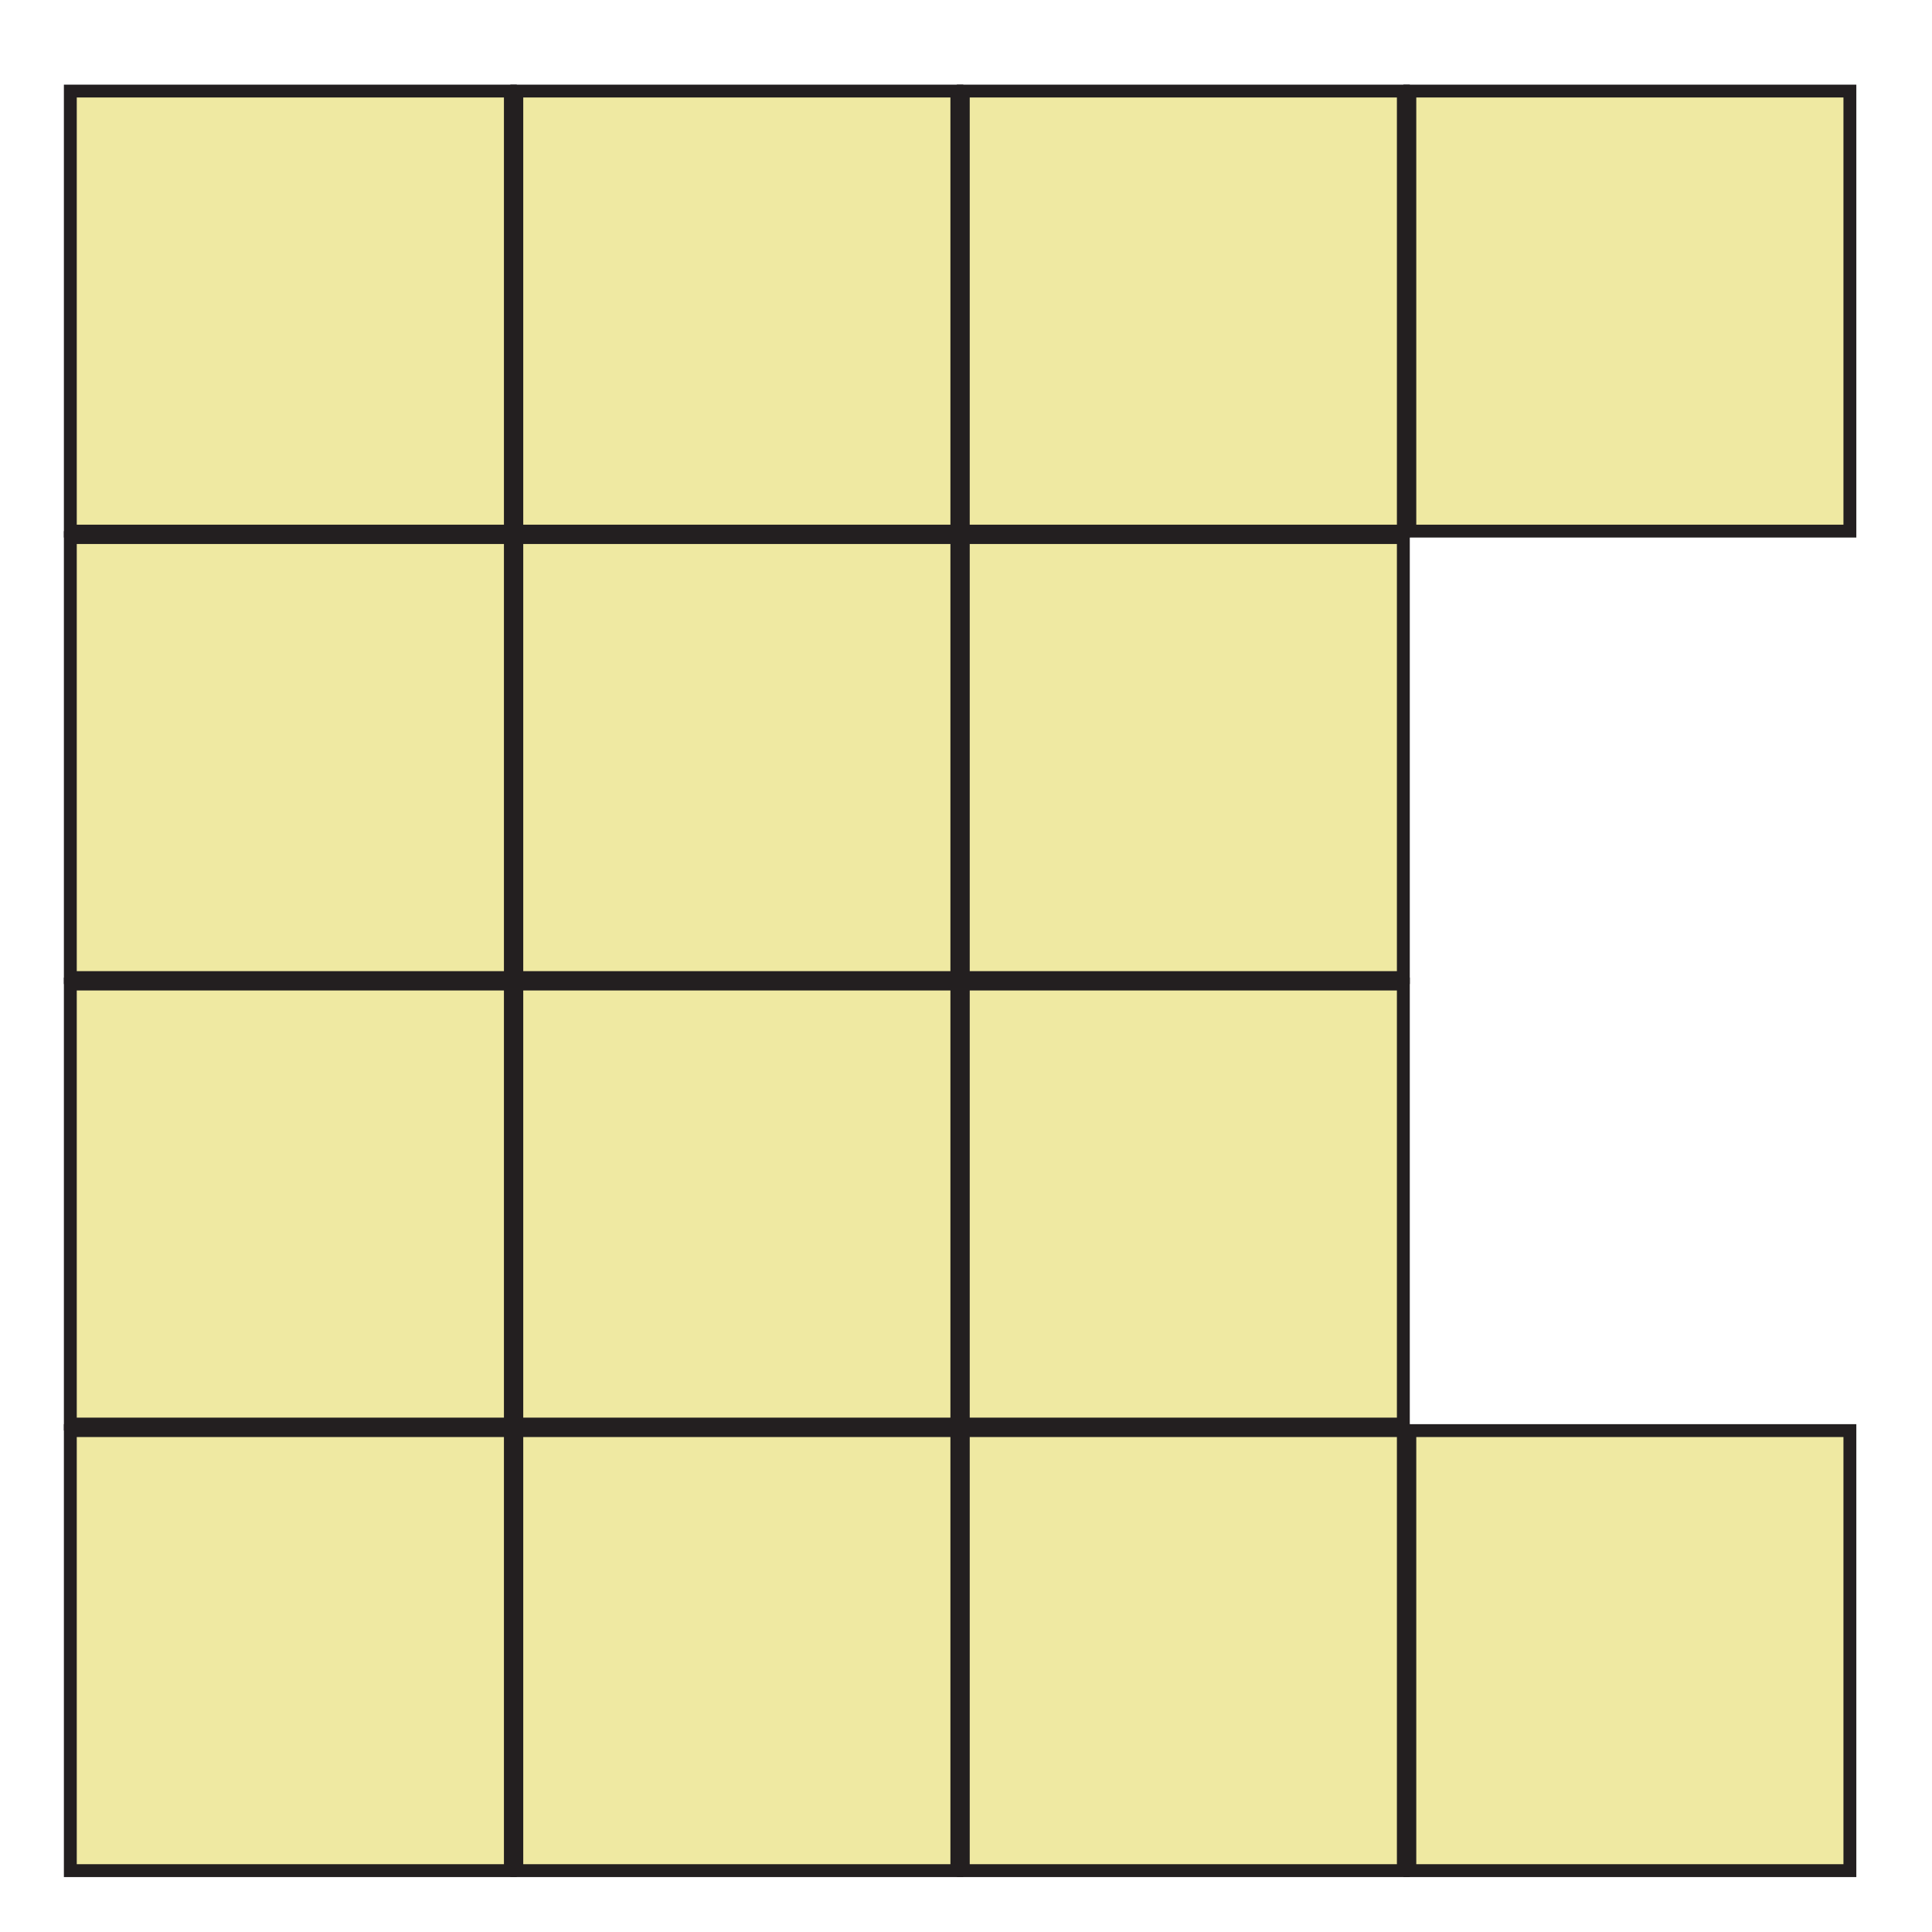 <?xml version="1.0" encoding="UTF-8" standalone="no"?>
<svg
   xmlns:dc="http://purl.org/dc/elements/1.1/"
   xmlns:cc="http://creativecommons.org/ns#"
   xmlns:rdf="http://www.w3.org/1999/02/22-rdf-syntax-ns#"
   xmlns:svg="http://www.w3.org/2000/svg"
   xmlns="http://www.w3.org/2000/svg"
   xmlns:sodipodi="http://sodipodi.sourceforge.net/DTD/sodipodi-0.dtd"
   xmlns:inkscape="http://www.inkscape.org/namespaces/inkscape"
   sodipodi:docname="NAPX-H2-30-v1g.svg"
   inkscape:version="1.0 (4035a4fb49, 2020-05-01)"
   id="svg8"
   version="1.1"
   viewBox="0 0 30 30"
   height="30mm"
   width="30mm">
  <defs
     id="defs2" />
  <sodipodi:namedview
     inkscape:document-rotation="0"
     inkscape:guide-bbox="true"
     showguides="true"
     inkscape:window-maximized="1"
     inkscape:window-y="29"
     inkscape:window-x="-9"
     inkscape:window-height="1013"
     inkscape:window-width="1920"
     showgrid="false"
     inkscape:current-layer="layer1"
     inkscape:document-units="mm"
     inkscape:cy="75.707528"
     inkscape:cx="141.12523"
     inkscape:zoom="2.8284272"
     inkscape:pageshadow="2"
     inkscape:pageopacity="0.0"
     borderopacity="1.0"
     bordercolor="#666666"
     pagecolor="#ffffff"
     id="base">
    <sodipodi:guide
       inkscape:locked="false"
       id="guide1079"
       orientation="0,1"
       position="61.502,60.391" />
  </sodipodi:namedview>
  <g
     transform="translate(0,-267)"
     id="layer1"
     inkscape:groupmode="layer"
     inkscape:label="Layer 1">
    <path
       style="fill:#efe9a2;fill-opacity:1;fill-rule:nonzero;stroke:#231f20;stroke-width:0.2;stroke-linecap:round;stroke-linejoin:miter;stroke-miterlimit:10;stroke-dasharray:none;stroke-dashoffset:0;stroke-opacity:1;paint-order:markers stroke fill"
       d="m 1.092,268.414 h 6.833 v 6.833 H 1.092 Z"
       id="rect837-9-0"
       inkscape:connector-curvature="0" />
    <path
       style="fill:#efe9a2;fill-opacity:1;fill-rule:nonzero;stroke:#231f20;stroke-width:0.2;stroke-linecap:round;stroke-linejoin:miter;stroke-miterlimit:10;stroke-dasharray:none;stroke-dashoffset:0;stroke-opacity:1;paint-order:markers stroke fill"
       d="m 8.025,268.414 h 6.833 v 6.833 H 8.025 Z"
       id="rect837-3-3-4"
       inkscape:connector-curvature="0" />
    <path
       style="fill:#efe9a2;fill-opacity:1;fill-rule:nonzero;stroke:#231f20;stroke-width:0.2;stroke-linecap:round;stroke-linejoin:miter;stroke-miterlimit:10;stroke-dasharray:none;stroke-dashoffset:0;stroke-opacity:1;paint-order:markers stroke fill"
       d="m 1.092,275.347 h 6.833 v 6.833 H 1.092 Z"
       id="rect837-2-57-1"
       inkscape:connector-curvature="0" />
    <path
       style="fill:#efe9a2;fill-opacity:1;fill-rule:nonzero;stroke:#231f20;stroke-width:0.2;stroke-linecap:round;stroke-linejoin:miter;stroke-miterlimit:10;stroke-dasharray:none;stroke-dashoffset:0;stroke-opacity:1;paint-order:markers stroke fill"
       d="m 8.025,275.347 h 6.833 v 6.833 H 8.025 Z"
       id="rect837-3-2-6-8"
       inkscape:connector-curvature="0" />
    <path
       style="fill:#efe9a2;fill-opacity:1;fill-rule:nonzero;stroke:#231f20;stroke-width:0.2;stroke-linecap:round;stroke-linejoin:miter;stroke-miterlimit:10;stroke-dasharray:none;stroke-dashoffset:0;stroke-opacity:1;paint-order:markers stroke fill"
       d="m 14.958,268.414 h 6.833 v 6.833 h -6.833 z"
       id="rect837-24-9"
       inkscape:connector-curvature="0" />
    <path
       style="fill:#efe9a2;fill-opacity:1;fill-rule:nonzero;stroke:#231f20;stroke-width:0.2;stroke-linecap:round;stroke-linejoin:miter;stroke-miterlimit:10;stroke-dasharray:none;stroke-dashoffset:0;stroke-opacity:1;paint-order:markers stroke fill"
       d="m 21.892,268.414 h 6.833 v 6.833 h -6.833 z"
       id="rect837-3-56-5"
       inkscape:connector-curvature="0" />
    <path
       style="fill:#efe9a2;fill-opacity:1;fill-rule:nonzero;stroke:#231f20;stroke-width:0.2;stroke-linecap:round;stroke-linejoin:miter;stroke-miterlimit:10;stroke-dasharray:none;stroke-dashoffset:0;stroke-opacity:1;paint-order:markers stroke fill"
       d="m 14.958,275.347 h 6.833 v 6.833 h -6.833 z"
       id="rect837-2-0-2"
       inkscape:connector-curvature="0" />
    <path
       style="fill:#efe9a2;fill-opacity:1;fill-rule:nonzero;stroke:#231f20;stroke-width:0.2;stroke-linecap:round;stroke-linejoin:miter;stroke-miterlimit:10;stroke-dasharray:none;stroke-dashoffset:0;stroke-opacity:1;paint-order:markers stroke fill"
       d="m 1.092,282.28 h 6.833 v 6.833 H 1.092 Z"
       id="rect837-9-2"
       inkscape:connector-curvature="0" />
    <path
       style="fill:#efe9a2;fill-opacity:1;fill-rule:nonzero;stroke:#231f20;stroke-width:0.2;stroke-linecap:round;stroke-linejoin:miter;stroke-miterlimit:10;stroke-dasharray:none;stroke-dashoffset:0;stroke-opacity:1;paint-order:markers stroke fill"
       d="m 8.025,282.28 h 6.833 v 6.833 H 8.025 Z"
       id="rect837-3-3-7"
       inkscape:connector-curvature="0" />
    <path
       style="fill:#efe9a2;fill-opacity:1;fill-rule:nonzero;stroke:#231f20;stroke-width:0.2;stroke-linecap:round;stroke-linejoin:miter;stroke-miterlimit:10;stroke-dasharray:none;stroke-dashoffset:0;stroke-opacity:1;paint-order:markers stroke fill"
       d="m 1.092,289.214 h 6.833 v 6.833 H 1.092 Z"
       id="rect837-2-57-2"
       inkscape:connector-curvature="0" />
    <path
       style="fill:#efe9a2;fill-opacity:1;fill-rule:nonzero;stroke:#231f20;stroke-width:0.2;stroke-linecap:round;stroke-linejoin:miter;stroke-miterlimit:10;stroke-dasharray:none;stroke-dashoffset:0;stroke-opacity:1;paint-order:markers stroke fill"
       d="m 8.025,289.214 h 6.833 v 6.833 H 8.025 Z"
       id="rect837-3-2-6-6"
       inkscape:connector-curvature="0" />
    <path
       style="fill:#efe9a2;fill-opacity:1;fill-rule:nonzero;stroke:#231f20;stroke-width:0.2;stroke-linecap:round;stroke-linejoin:miter;stroke-miterlimit:10;stroke-dasharray:none;stroke-dashoffset:0;stroke-opacity:1;paint-order:markers stroke fill"
       d="m 14.958,282.28 h 6.833 v 6.833 h -6.833 z"
       id="rect837-24-8"
       inkscape:connector-curvature="0" />
    <path
       style="fill:#efe9a2;fill-opacity:1;fill-rule:nonzero;stroke:#231f20;stroke-width:0.2;stroke-linecap:round;stroke-linejoin:miter;stroke-miterlimit:10;stroke-dasharray:none;stroke-dashoffset:0;stroke-opacity:1;paint-order:markers stroke fill"
       d="m 14.958,289.214 h 6.833 v 6.833 h -6.833 z"
       id="rect837-2-0-6"
       inkscape:connector-curvature="0" />
    <path
       style="fill:#efe9a2;fill-opacity:1;fill-rule:nonzero;stroke:#231f20;stroke-width:0.2;stroke-linecap:round;stroke-linejoin:miter;stroke-miterlimit:10;stroke-dasharray:none;stroke-dashoffset:0;stroke-opacity:1;paint-order:markers stroke fill"
       d="m 21.892,289.214 h 6.833 v 6.833 h -6.833 z"
       id="rect837-3-2-4-2"
       inkscape:connector-curvature="0" />
  </g>
</svg>
